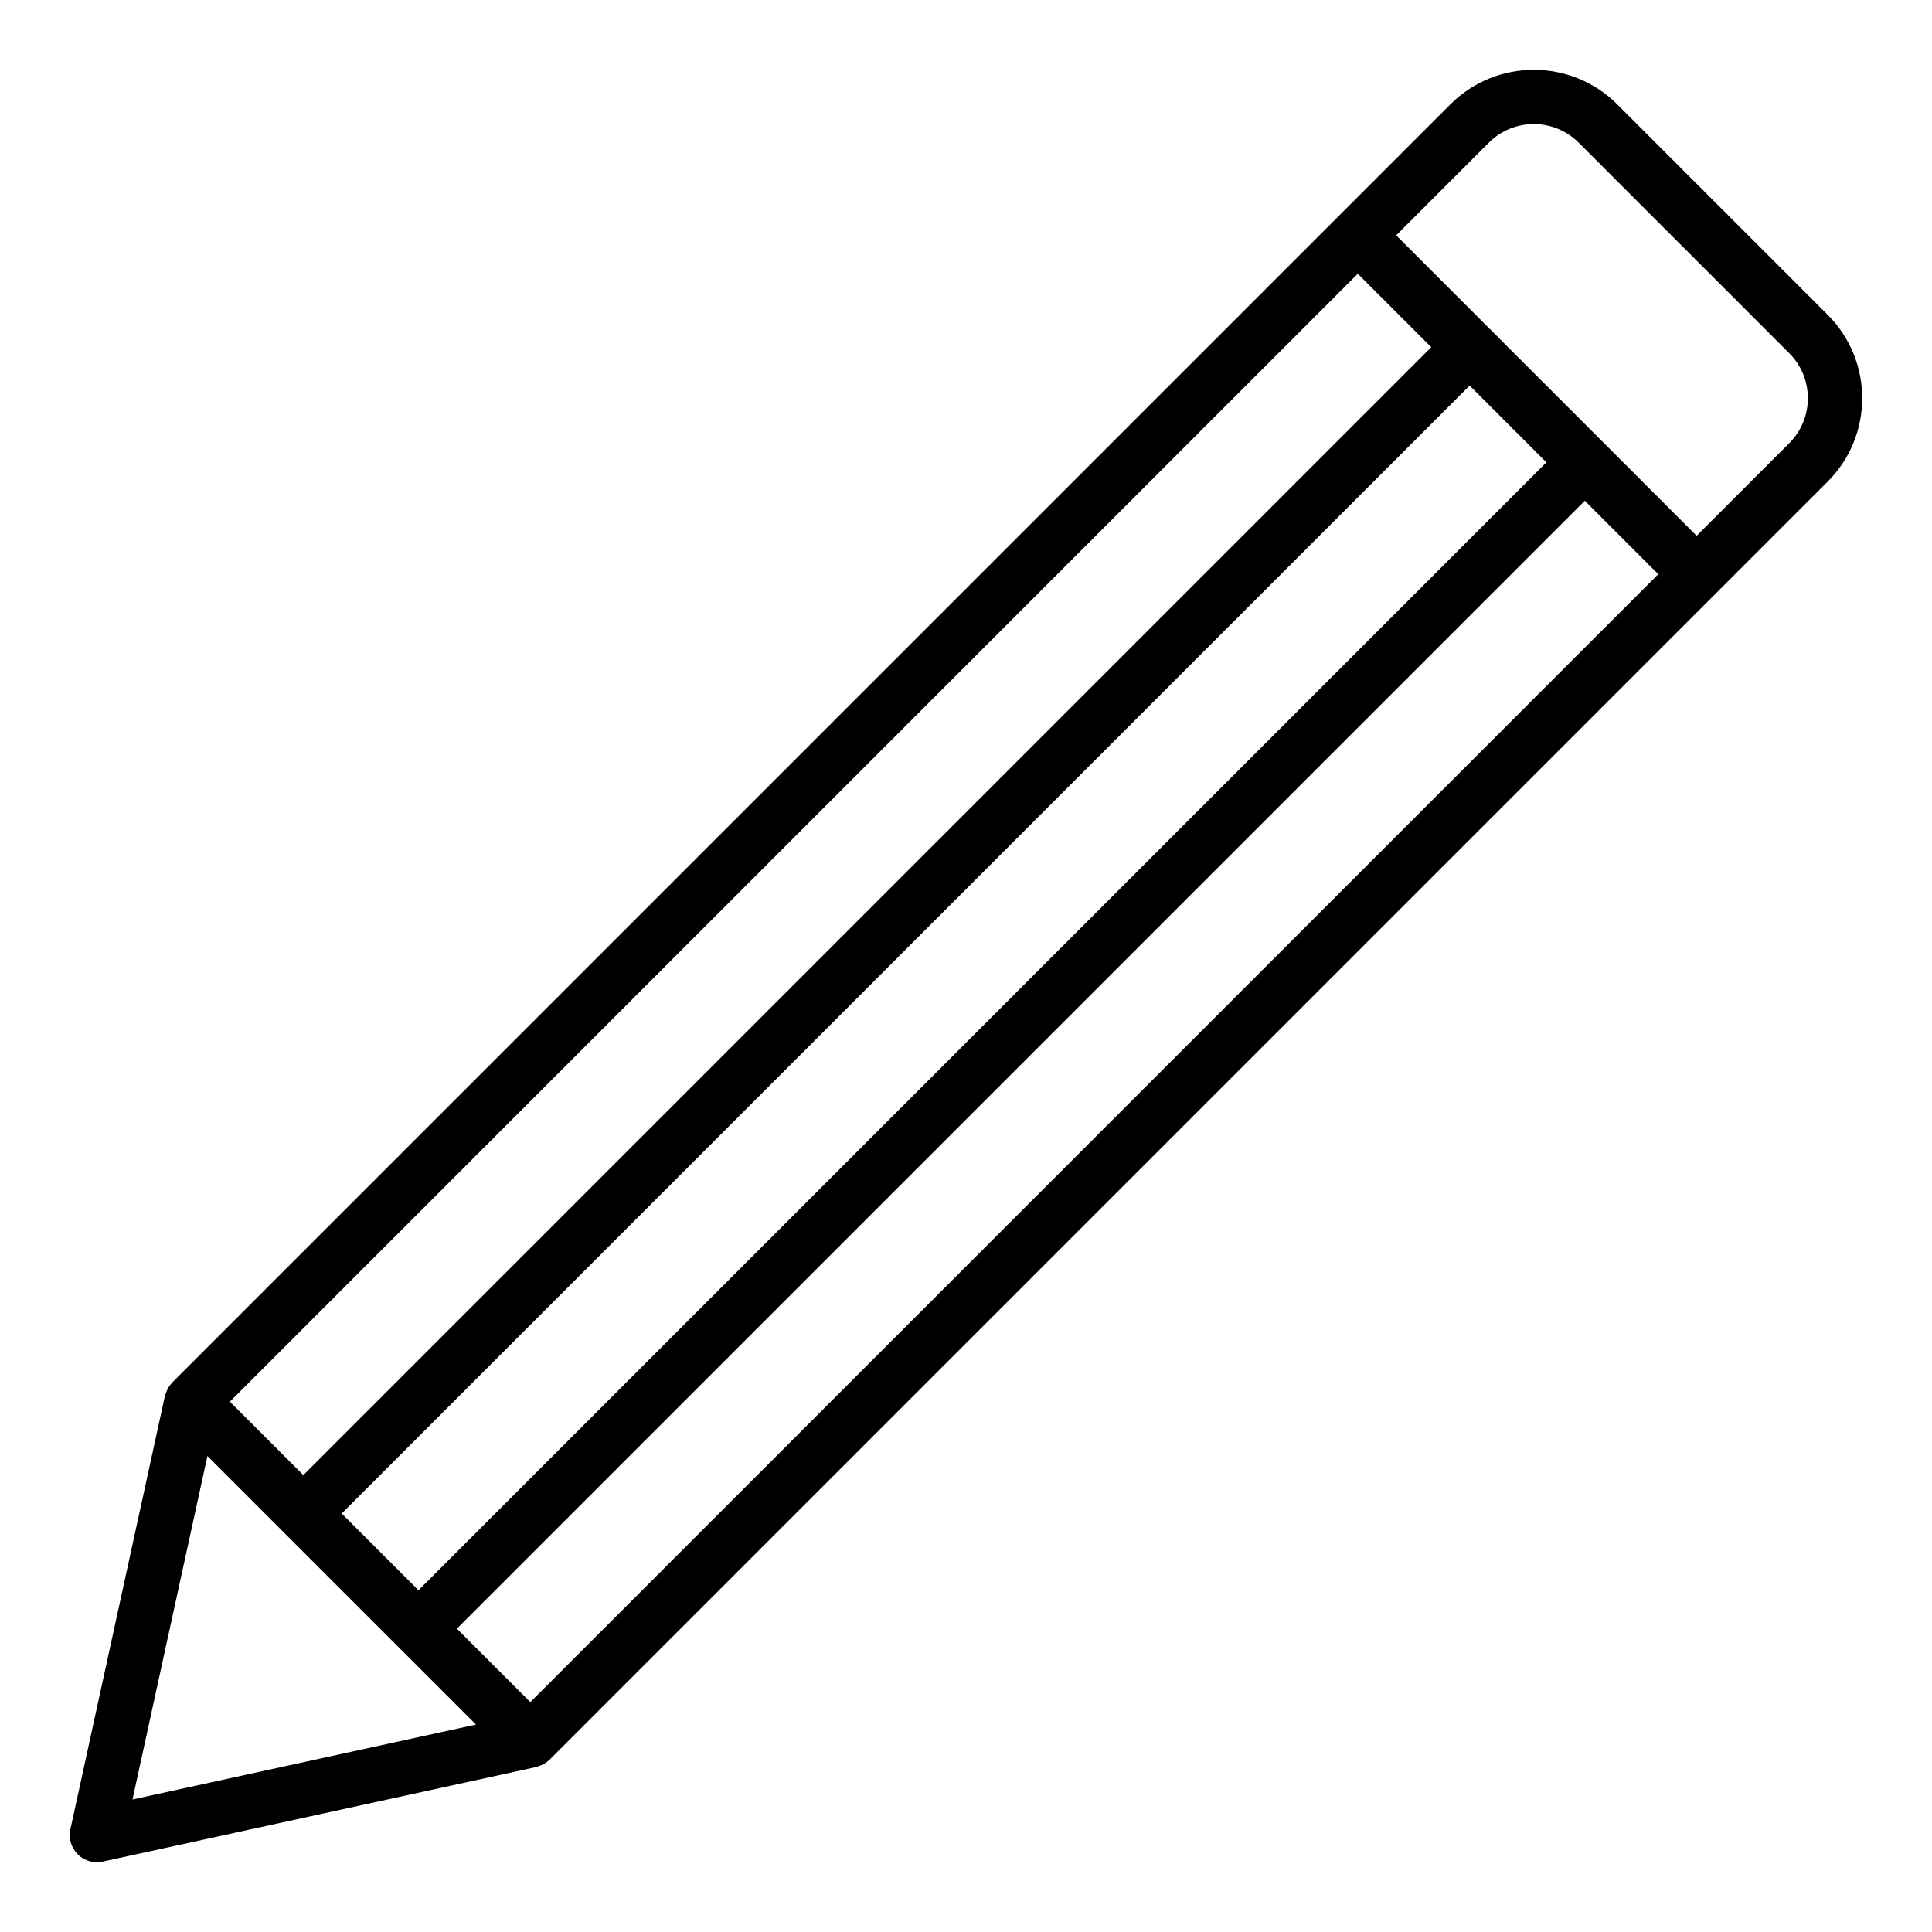 <?xml version="1.0" encoding="UTF-8"?>
<!-- Uploaded to: ICON Repo, www.iconrepo.com, Generator: ICON Repo Mixer Tools -->
<svg fill="#000000" width="800px" height="800px" version="1.1" viewBox="144 144 512 512" xmlns="http://www.w3.org/2000/svg">
 <path d="m572.55 171.63c-12.172-12.172-31.988-12.172-44.16 0l-29.648 29.648-309.09 309.09c-0.023 0.023-0.031 0.059-0.055 0.086-0.574 0.59-1.02 1.285-1.367 2.043-0.09 0.191-0.145 0.387-0.215 0.586-0.102 0.281-0.242 0.543-0.309 0.844l-25.055 114.86c-0.523 2.391 0.211 4.891 1.945 6.621 1.367 1.363 3.203 2.106 5.094 2.106 0.508 0 1.027-0.055 1.535-0.168l114.86-25.059c0.273-0.059 0.512-0.191 0.773-0.281 0.211-0.07 0.414-0.133 0.621-0.227 0.773-0.348 1.48-0.797 2.078-1.383 0.023-0.023 0.055-0.027 0.078-0.051l309.09-309.09 29.645-29.641c12.176-12.172 12.176-31.988 0-44.168zm-68.719 44.914 19.465 19.465-298.91 298.91-19.465-19.465zm29.641 29.641 10.172 10.168 10.168 10.172-298.91 298.91-10.172-10.168-10.168-10.172zm-354.36 374.7 19.855-91.027 50.844 50.844c0.004 0 0.004 0.004 0.008 0.004l20.324 20.32zm105.43-25.809-19.465-19.465 298.91-298.91 19.465 19.465zm333.64-333.64-24.555 24.551-39.812-39.809-15.258-15.258c-0.004-0.004-0.004-0.004-0.008-0.004l-24.547-24.551 24.559-24.559c6.566-6.566 17.242-6.566 23.805 0l55.812 55.812c6.566 6.566 6.57 17.25 0.004 23.816z"/>
</svg>